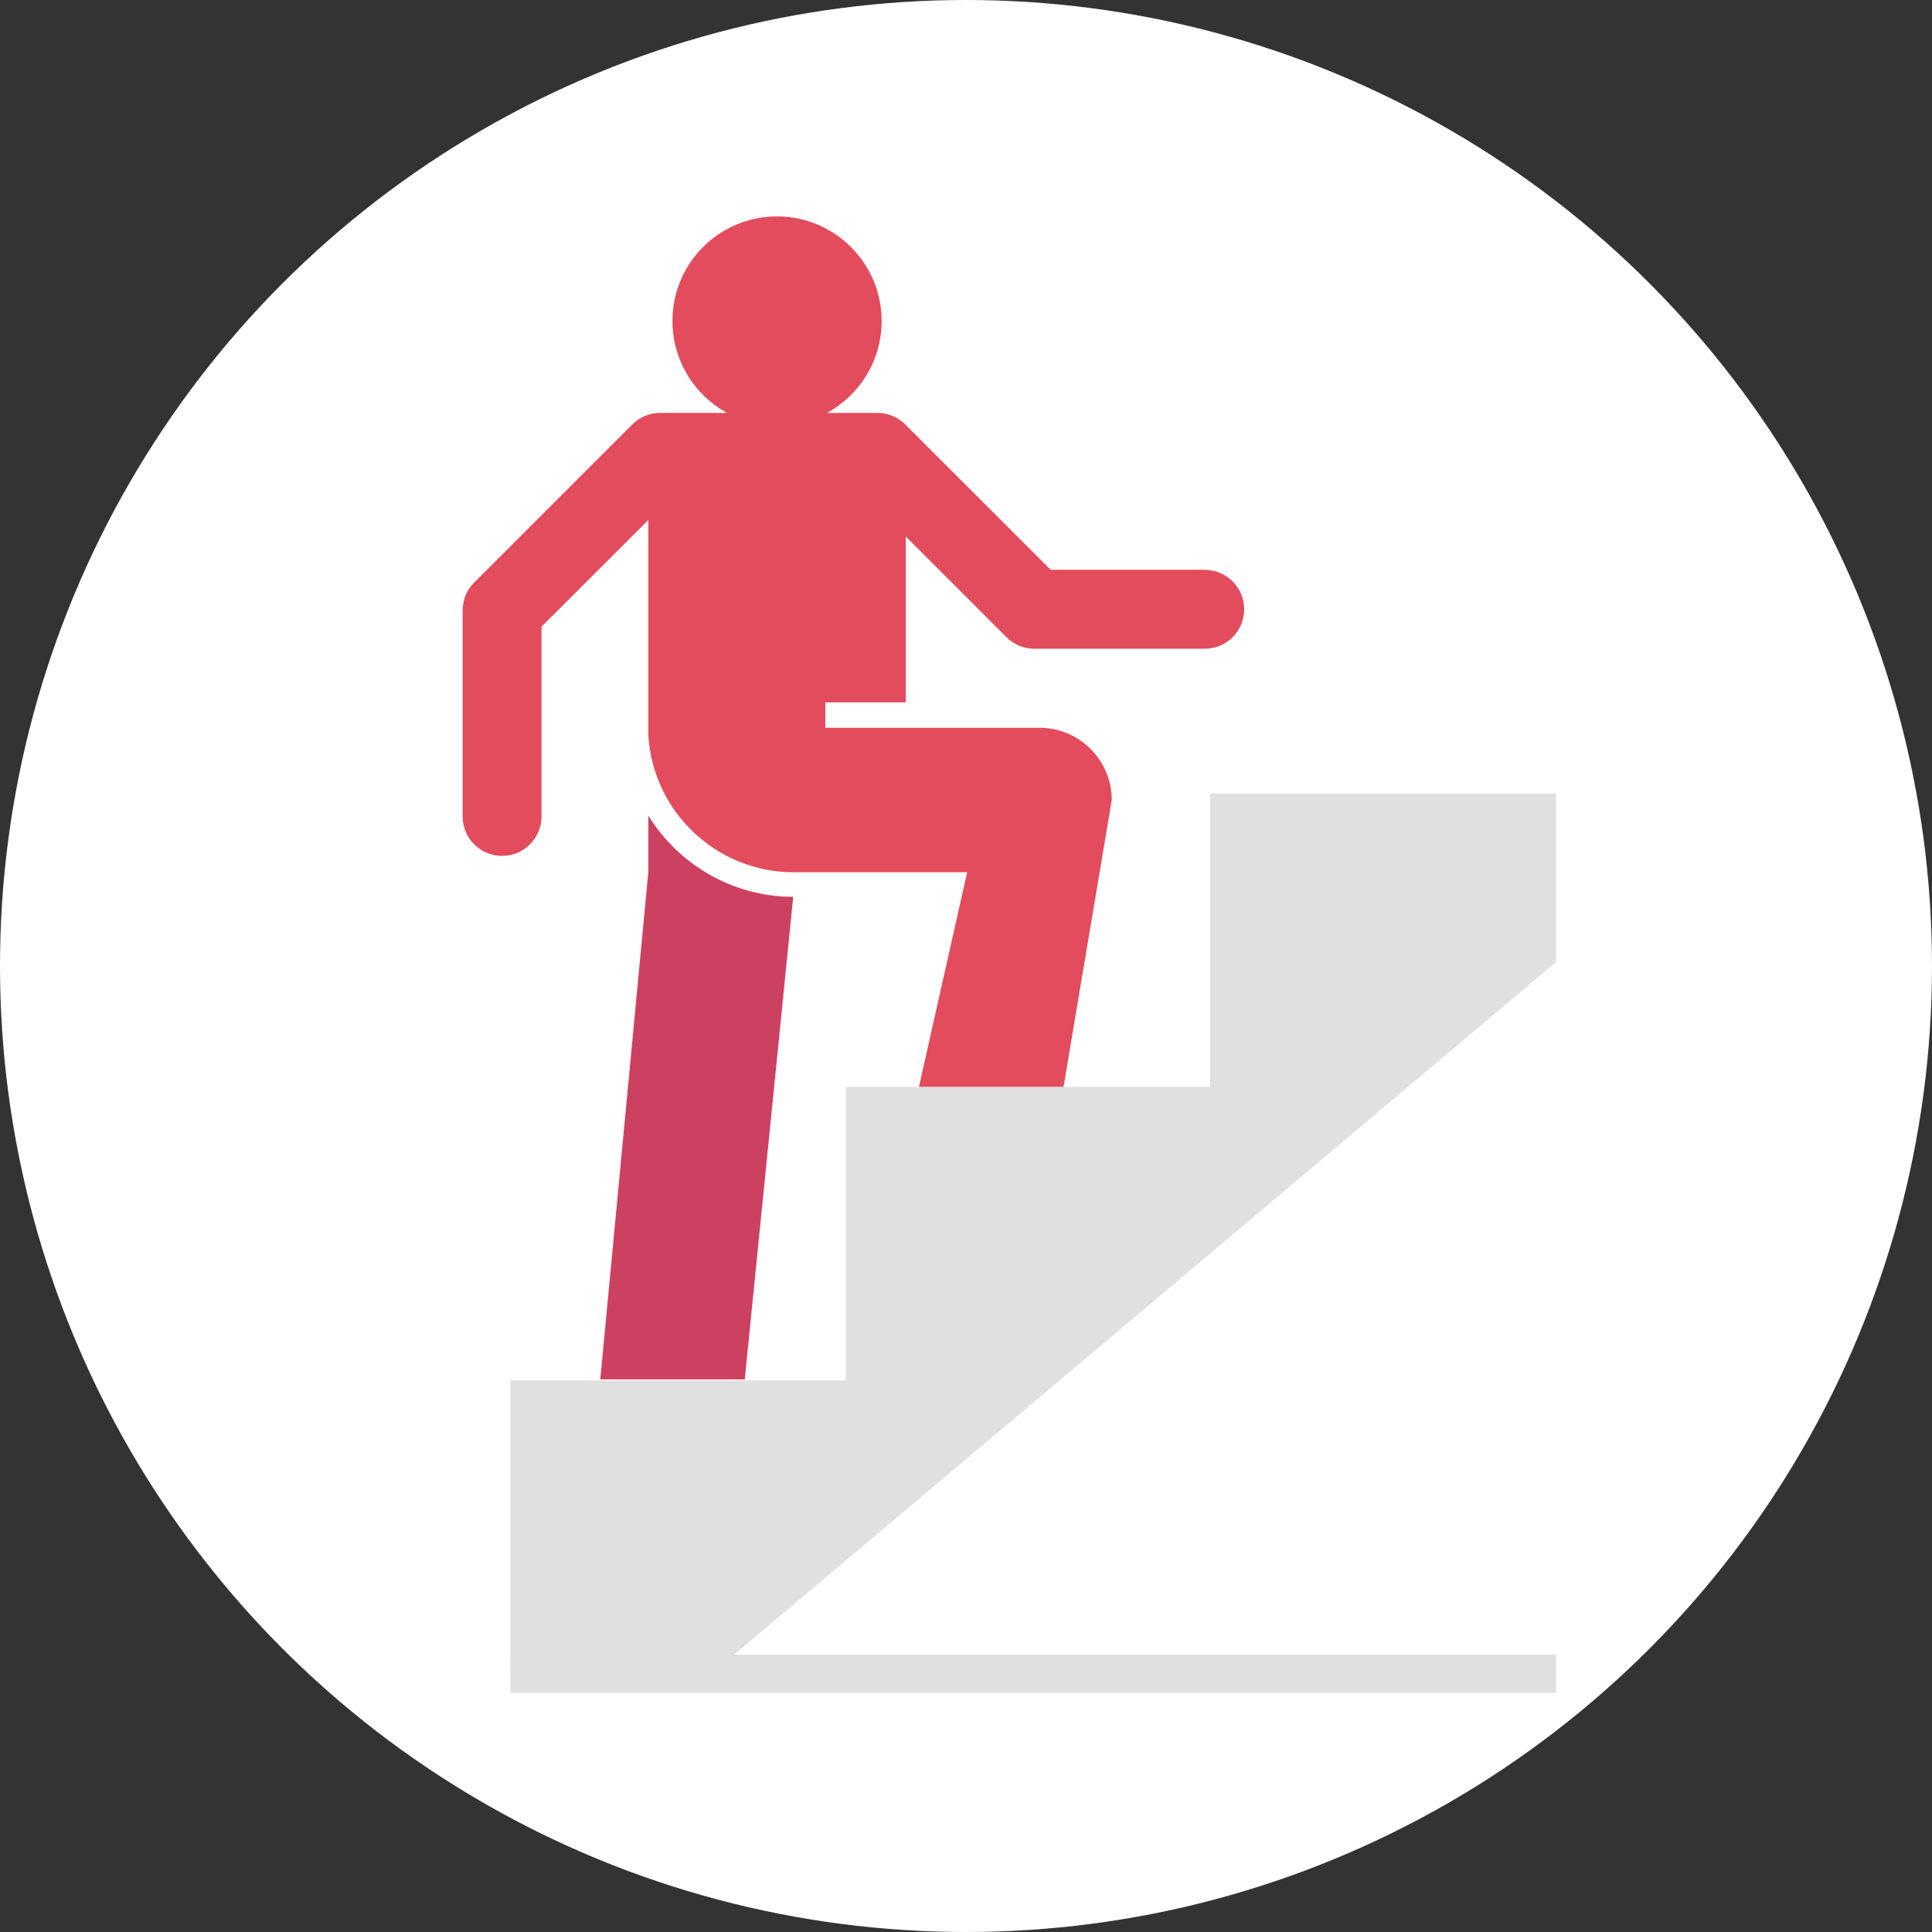 <?xml version="1.0" encoding="UTF-8"?>
<svg id="_レイヤー_2" data-name="レイヤー 2" xmlns="http://www.w3.org/2000/svg" viewBox="0 0 152.3 152.3">
  <rect x="0" y="0" width="152.3" height="152.3" fill="#333333" stroke="none"/>
  <defs>
    <style>
      .cls-1 {
        fill: #cd4160;
      }

      .cls-2 {
        fill: #fff;
      }

      .cls-3 {
        fill: #e0e0e0;
      }

      .cls-4 {
        fill: #e24c5d;
      }
    </style>
  </defs>
  <g id="icon_5">
    <g>
      <circle class="cls-2" cx="76.15" cy="76.15" r="76.15"/>
      <polygon class="cls-3" points="122.66 62.55 122.66 75.84 56.08 131.94 54.58 131.94 40.24 131.94 40.24 108.81 58.71 108.81 66.67 108.81 66.67 85.68 72.44 85.68 72.43 85.71 83.83 85.71 83.84 85.68 95.39 85.68 95.39 62.55 122.66 62.55"/>
      <rect class="cls-3" x="40.24" y="130.44" width="82.42" height="3"/>
      <path class="cls-4" d="M98.08,48.03c0,1.72-1.39,3.11-3.11,3.11h-13.43c-.82,0-1.62-.32-2.2-.91l-7.94-7.94v13.08h-6.34v2h16.88c3.14,0,5.7,2.55,5.7,5.7l-3.8,22.61h-11.4l3.8-16.92h-13.67c-6.1,0-11.1-4.78-11.46-10.79v-16.98l-8.42,8.41v14.96c0,1.72-1.39,3.11-3.11,3.11s-3.11-1.39-3.11-3.11v-16.24c0-.83.33-1.62.91-2.2l12.46-12.46c.58-.58,1.37-.91,2.2-.91h5.27c-2.56-1.4-4.3-4.12-4.3-7.25,0-4.55,3.69-8.24,8.24-8.24s8.25,3.69,8.25,8.24c0,3.13-1.74,5.85-4.31,7.25h3.98c.82,0,1.61.33,2.19.91l11.47,11.46h12.14c1.72,0,3.11,1.4,3.11,3.11Z"/>
      <path class="cls-1" d="M51.11,64.3v4.4l-3.79,40.04h11.39l3.82-38.04c-4.8-.01-9.04-2.56-11.42-6.4Z"/>
    </g>
  </g>
</svg>